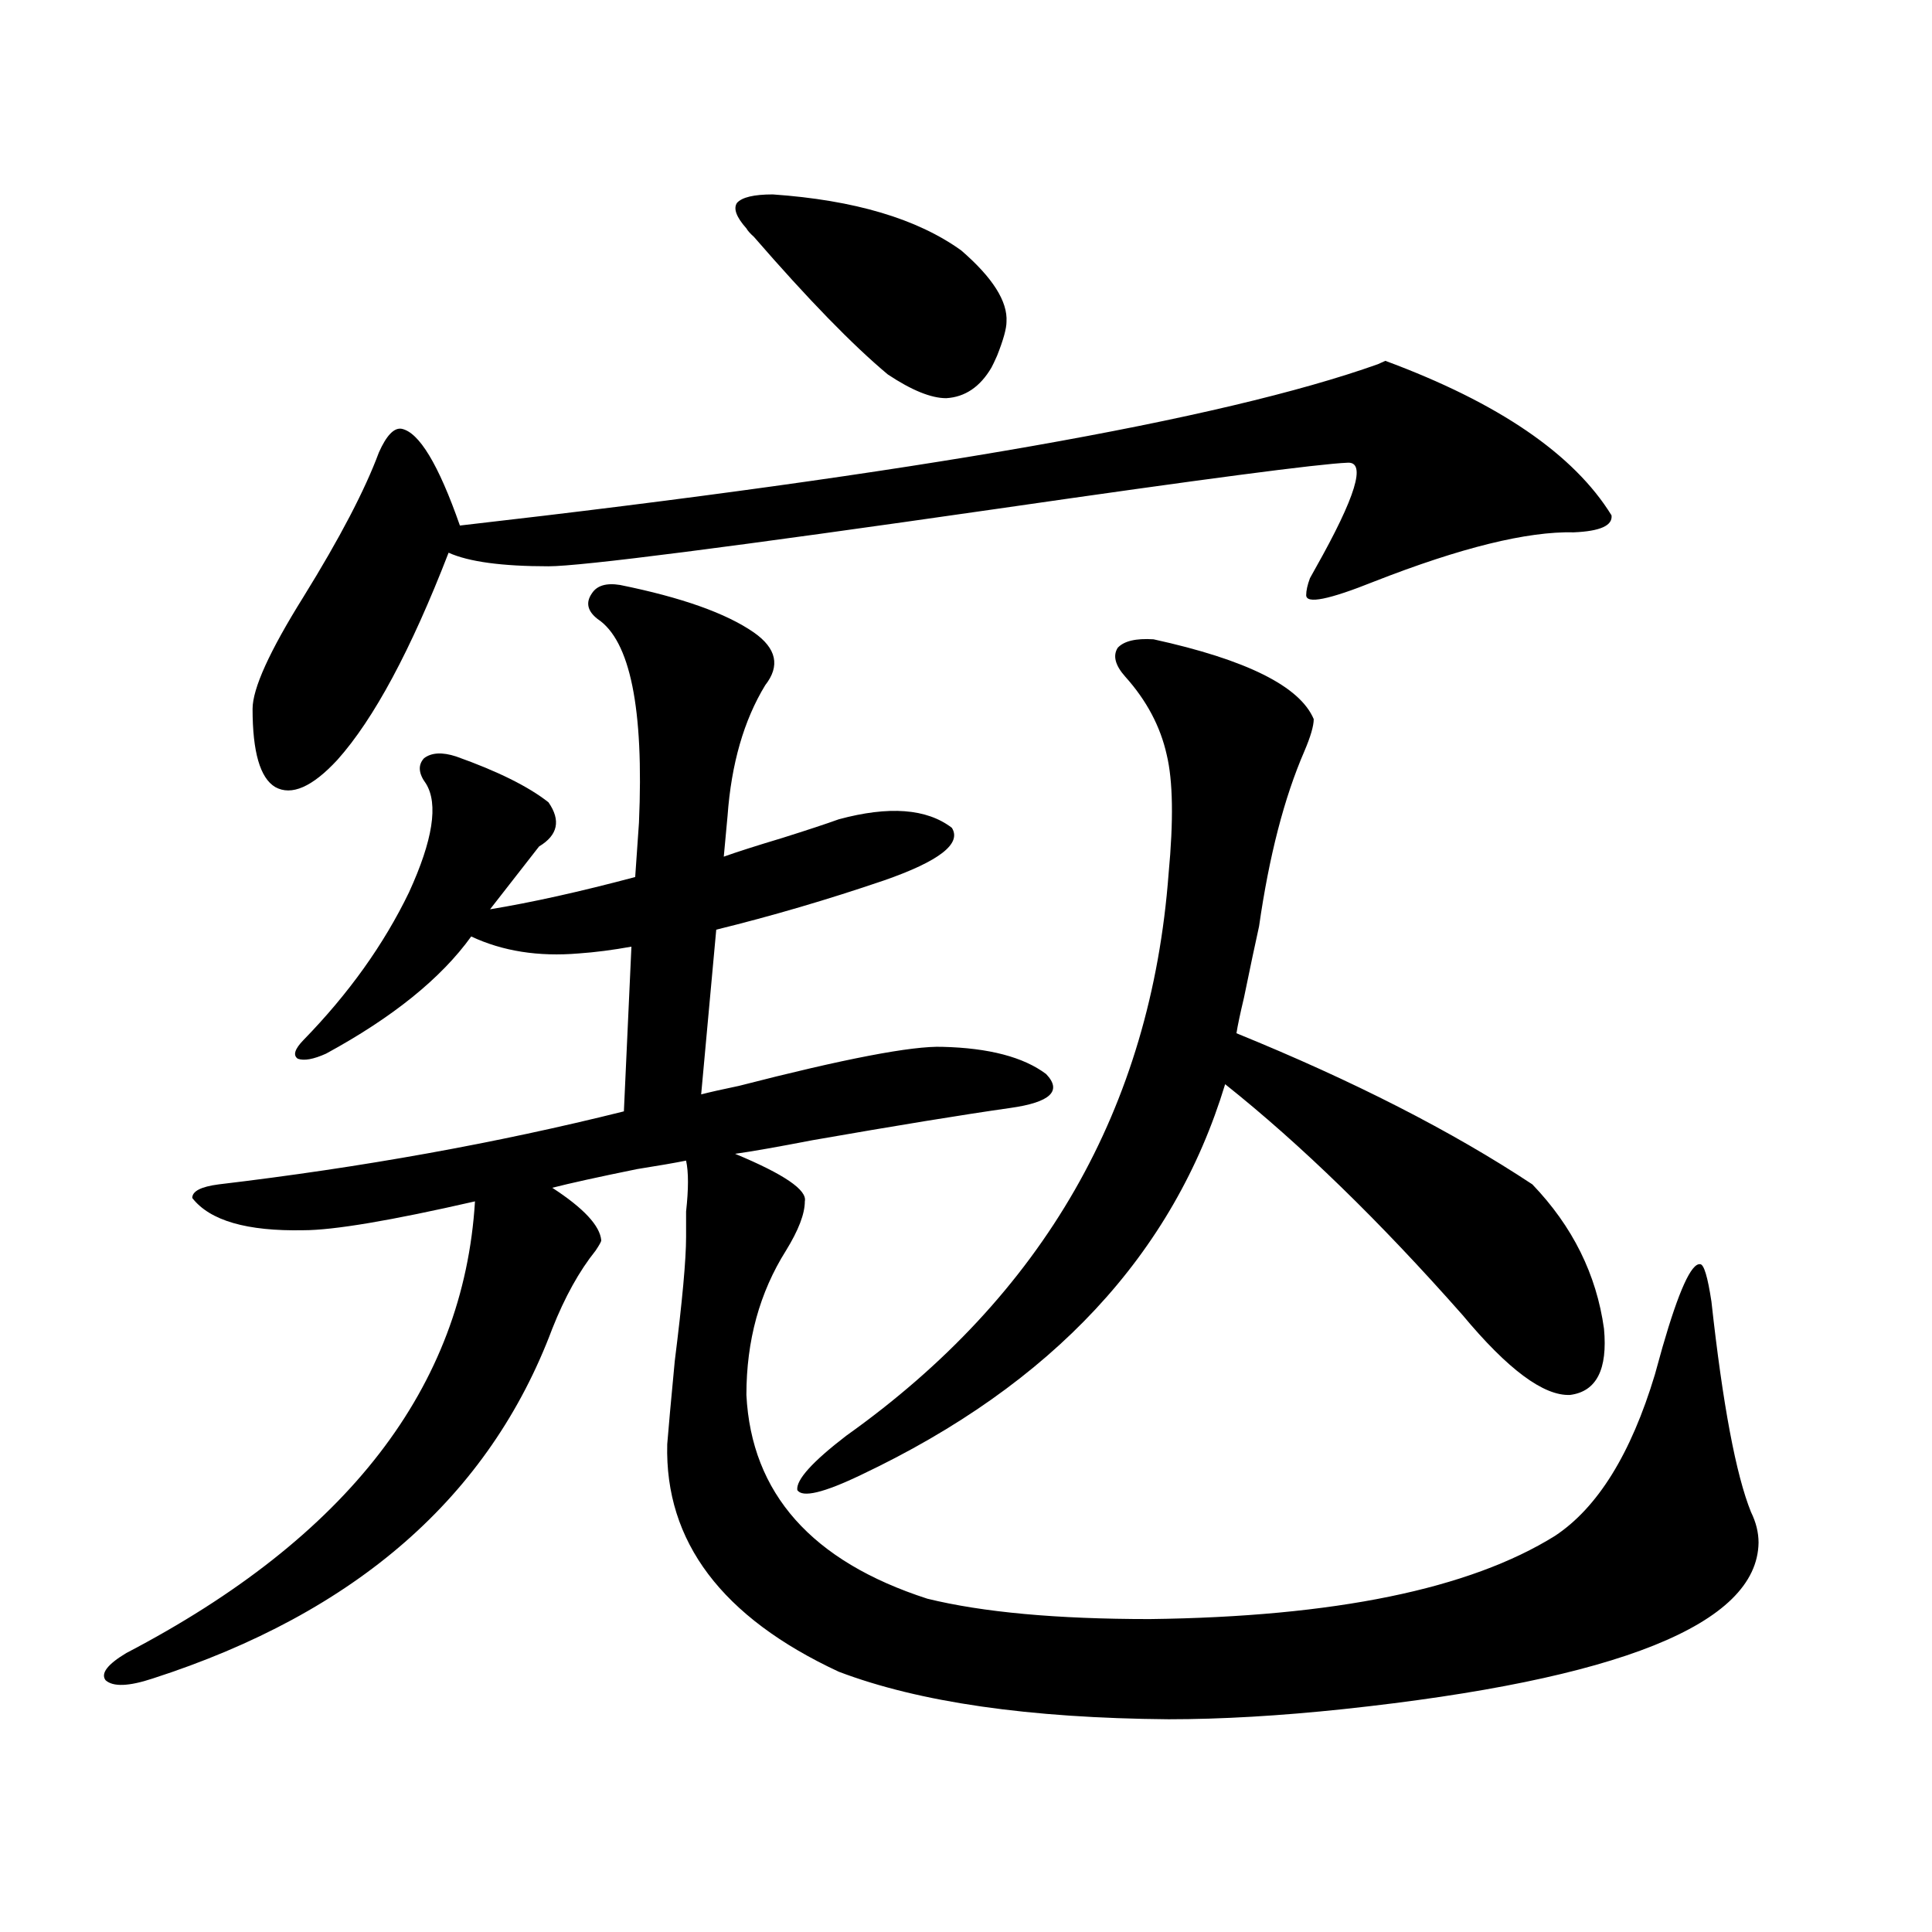 <?xml version="1.0" encoding="utf-8"?>
<!-- Generator: Adobe Illustrator 16.0.0, SVG Export Plug-In . SVG Version: 6.00 Build 0)  -->
<!DOCTYPE svg PUBLIC "-//W3C//DTD SVG 1.1//EN" "http://www.w3.org/Graphics/SVG/1.1/DTD/svg11.dtd">
<svg version="1.1" id="图层_1" xmlns="http://www.w3.org/2000/svg" xmlns:xlink="http://www.w3.org/1999/xlink" x="0px" y="0px"
	 width="1000px" height="1000px" viewBox="0 0 1000 1000" enable-background="new 0 0 1000 1000" xml:space="preserve">
<path d="M320.968,302.781c31.859,6.455,54.953,14.653,69.267,24.609c11.707,8.213,13.658,17.29,5.854,27.246
	c-11.067,18.169-17.561,40.732-19.512,67.676l-1.951,21.094c6.494-2.334,16.585-5.562,30.243-9.668
	c13.003-4.092,22.759-7.319,29.268-9.668c26.005-7.031,45.517-5.562,58.535,4.395c5.198,8.213-6.509,17.29-35.121,27.246
	c-29.268,9.971-58.215,18.457-86.827,25.488l-7.805,85.254c4.542-1.167,11.052-2.637,19.512-4.395
	c54.633-14.063,89.754-20.791,105.363-20.215c24.054,0.591,41.95,5.273,53.657,14.063c8.445,8.789,2.271,14.653-18.536,17.578
	c-24.725,3.516-58.871,9.092-102.437,16.699c-18.216,3.516-31.554,5.864-39.999,7.031c25.365,10.547,37.392,18.76,36.097,24.609
	c0,6.455-3.262,14.941-9.756,25.488c-13.658,21.685-20.487,46.582-20.487,74.707c2.591,50.977,33.81,86.133,93.656,105.469
	c28.612,7.031,66.98,10.547,115.119,10.547c95.607-1.181,165.514-15.518,209.751-43.066c22.103-14.639,39.344-42.476,51.706-83.496
	c0.64-2.334,1.951-7.031,3.902-14.063c8.445-29.292,14.954-43.643,19.512-43.066c1.951,0,3.902,6.455,5.854,19.336
	c5.854,53.325,12.683,89.648,20.487,108.984c2.591,5.273,3.902,10.547,3.902,15.82c-0.656,42.188-72.193,70.89-214.629,86.133
	c-33.17,3.516-63.413,5.273-90.729,5.273c-72.193-0.59-129.113-8.789-170.728-24.609c-60.486-28.125-90.089-67.373-88.778-117.773
	c0.64-8.198,1.951-22.549,3.902-43.066c3.902-31.05,5.854-52.432,5.854-64.16c0-2.925,0-7.319,0-13.184
	c1.296-11.714,1.296-20.503,0-26.367c-5.854,1.182-14.314,2.637-25.365,4.395c-20.167,4.106-34.801,7.334-43.901,9.668
	c16.25,10.547,24.71,19.639,25.365,27.246c0,0.591-0.976,2.349-2.927,5.273c-8.46,10.547-15.945,24.033-22.438,40.43
	c-32.53,86.724-101.461,147.066-206.824,181.055c-12.363,4.093-20.487,4.395-24.39,0.879c-2.607-3.516,0.976-8.212,10.731-14.063
	c114.464-59.766,174.63-137.686,180.483-233.789c-43.581,9.971-73.169,14.941-88.778,14.941
	c-29.268,0.591-48.459-4.971-57.56-16.699c0-3.516,4.542-5.85,13.658-7.031c74.145-8.789,144.051-21.382,209.751-37.793
	l3.902-85.254c-9.756,1.758-18.872,2.939-27.316,3.516c-20.823,1.758-39.359-1.167-55.608-8.789
	c-15.609,21.685-40.655,41.899-75.12,60.645c-6.509,2.939-11.387,3.818-14.634,2.637c-2.607-1.758-1.631-4.971,2.927-9.668
	c23.414-24.019,41.615-49.507,54.633-76.465c12.347-26.943,15.274-45.703,8.78-56.25c-3.902-5.273-4.238-9.668-0.976-13.184
	c3.902-2.925,9.42-3.213,16.585-0.879c21.463,7.622,37.392,15.532,47.804,23.73c6.494,9.38,4.878,17.002-4.878,22.852
	c-7.805,9.971-16.265,20.806-25.365,32.52c21.463-3.516,46.493-9.077,75.12-16.699l1.951-28.125
	c2.591-59.175-4.558-94.331-21.463-105.469c-5.213-4.092-6.189-8.486-2.927-13.184C308.926,303.084,313.804,301.614,320.968,302.781
	z M834.126,266.746c0.64,5.273-5.854,8.213-19.512,8.789c-24.07-0.576-58.535,7.91-103.412,25.488
	c-23.414,9.38-35.121,11.729-35.121,7.031c0-2.334,0.64-5.273,1.951-8.789c0.64-1.167,1.616-2.925,2.927-5.273
	c20.807-36.914,26.341-55.068,16.585-54.492c-14.969,0.591-75.12,8.501-180.483,23.73c-138.533,19.927-216.26,29.883-233.165,29.883
	c-24.07,0-41.31-2.334-51.706-7.031c-19.512,50.4-38.703,86.133-57.56,107.227c-13.018,14.063-23.75,18.76-32.194,14.063
	c-7.805-4.683-11.707-18.154-11.707-40.43c0-10.547,8.78-29.883,26.341-58.008c18.856-30.459,31.859-55.371,39.023-74.707
	c3.902-8.789,7.805-12.881,11.707-12.305c9.1,1.758,19.176,18.457,30.243,50.098c236.092-26.943,394.457-54.78,475.11-83.496
	l3.902-1.758C775.591,208.45,814.615,235.105,834.126,266.746z M386.333,118.211c-5.213-5.85-6.829-10.244-4.878-13.184
	c2.591-2.925,8.78-4.395,18.536-4.395c42.27,2.939,74.785,12.607,97.559,29.004c16.25,14.063,24.054,26.367,23.414,36.914
	c0,3.516-1.631,9.38-4.878,17.578c-1.311,2.939-2.286,4.985-2.927,6.152c-5.854,9.971-13.658,15.244-23.414,15.82
	c-7.805,0-17.896-4.092-30.243-12.305c-18.216-15.229-41.31-38.96-69.267-71.191C388.284,120.848,386.973,119.393,386.333,118.211z
	 M679.984,372.215c0,3.516-1.631,9.092-4.878,16.699c-10.411,24.033-18.216,54.204-23.414,90.527
	c-1.951,8.789-4.558,21.094-7.805,36.914c-1.951,8.213-3.262,14.365-3.902,18.457c60.486,24.609,111.537,50.688,153.167,78.223
	c20.807,21.685,33.17,46.582,37.072,74.707c1.951,21.094-3.902,32.52-17.561,34.277c-13.658,0.591-32.194-13.184-55.608-41.309
	c-42.926-48.628-83.9-88.467-122.924-119.531c-26.676,87.891-89.434,155.278-188.288,202.148c-19.512,9.38-30.579,12.017-33.17,7.91
	c-0.656-5.273,7.805-14.639,25.365-28.125c102.101-72.646,157.71-169.629,166.825-290.918c2.592-27.534,2.271-48.037-0.976-61.523
	c-3.262-14.639-10.411-28.125-21.463-40.43c-5.213-5.85-6.509-10.835-3.902-14.941c3.247-3.516,9.421-4.971,18.536-4.395
	C645.183,341.453,672.82,355.228,679.984,372.215z"/>
</svg>
